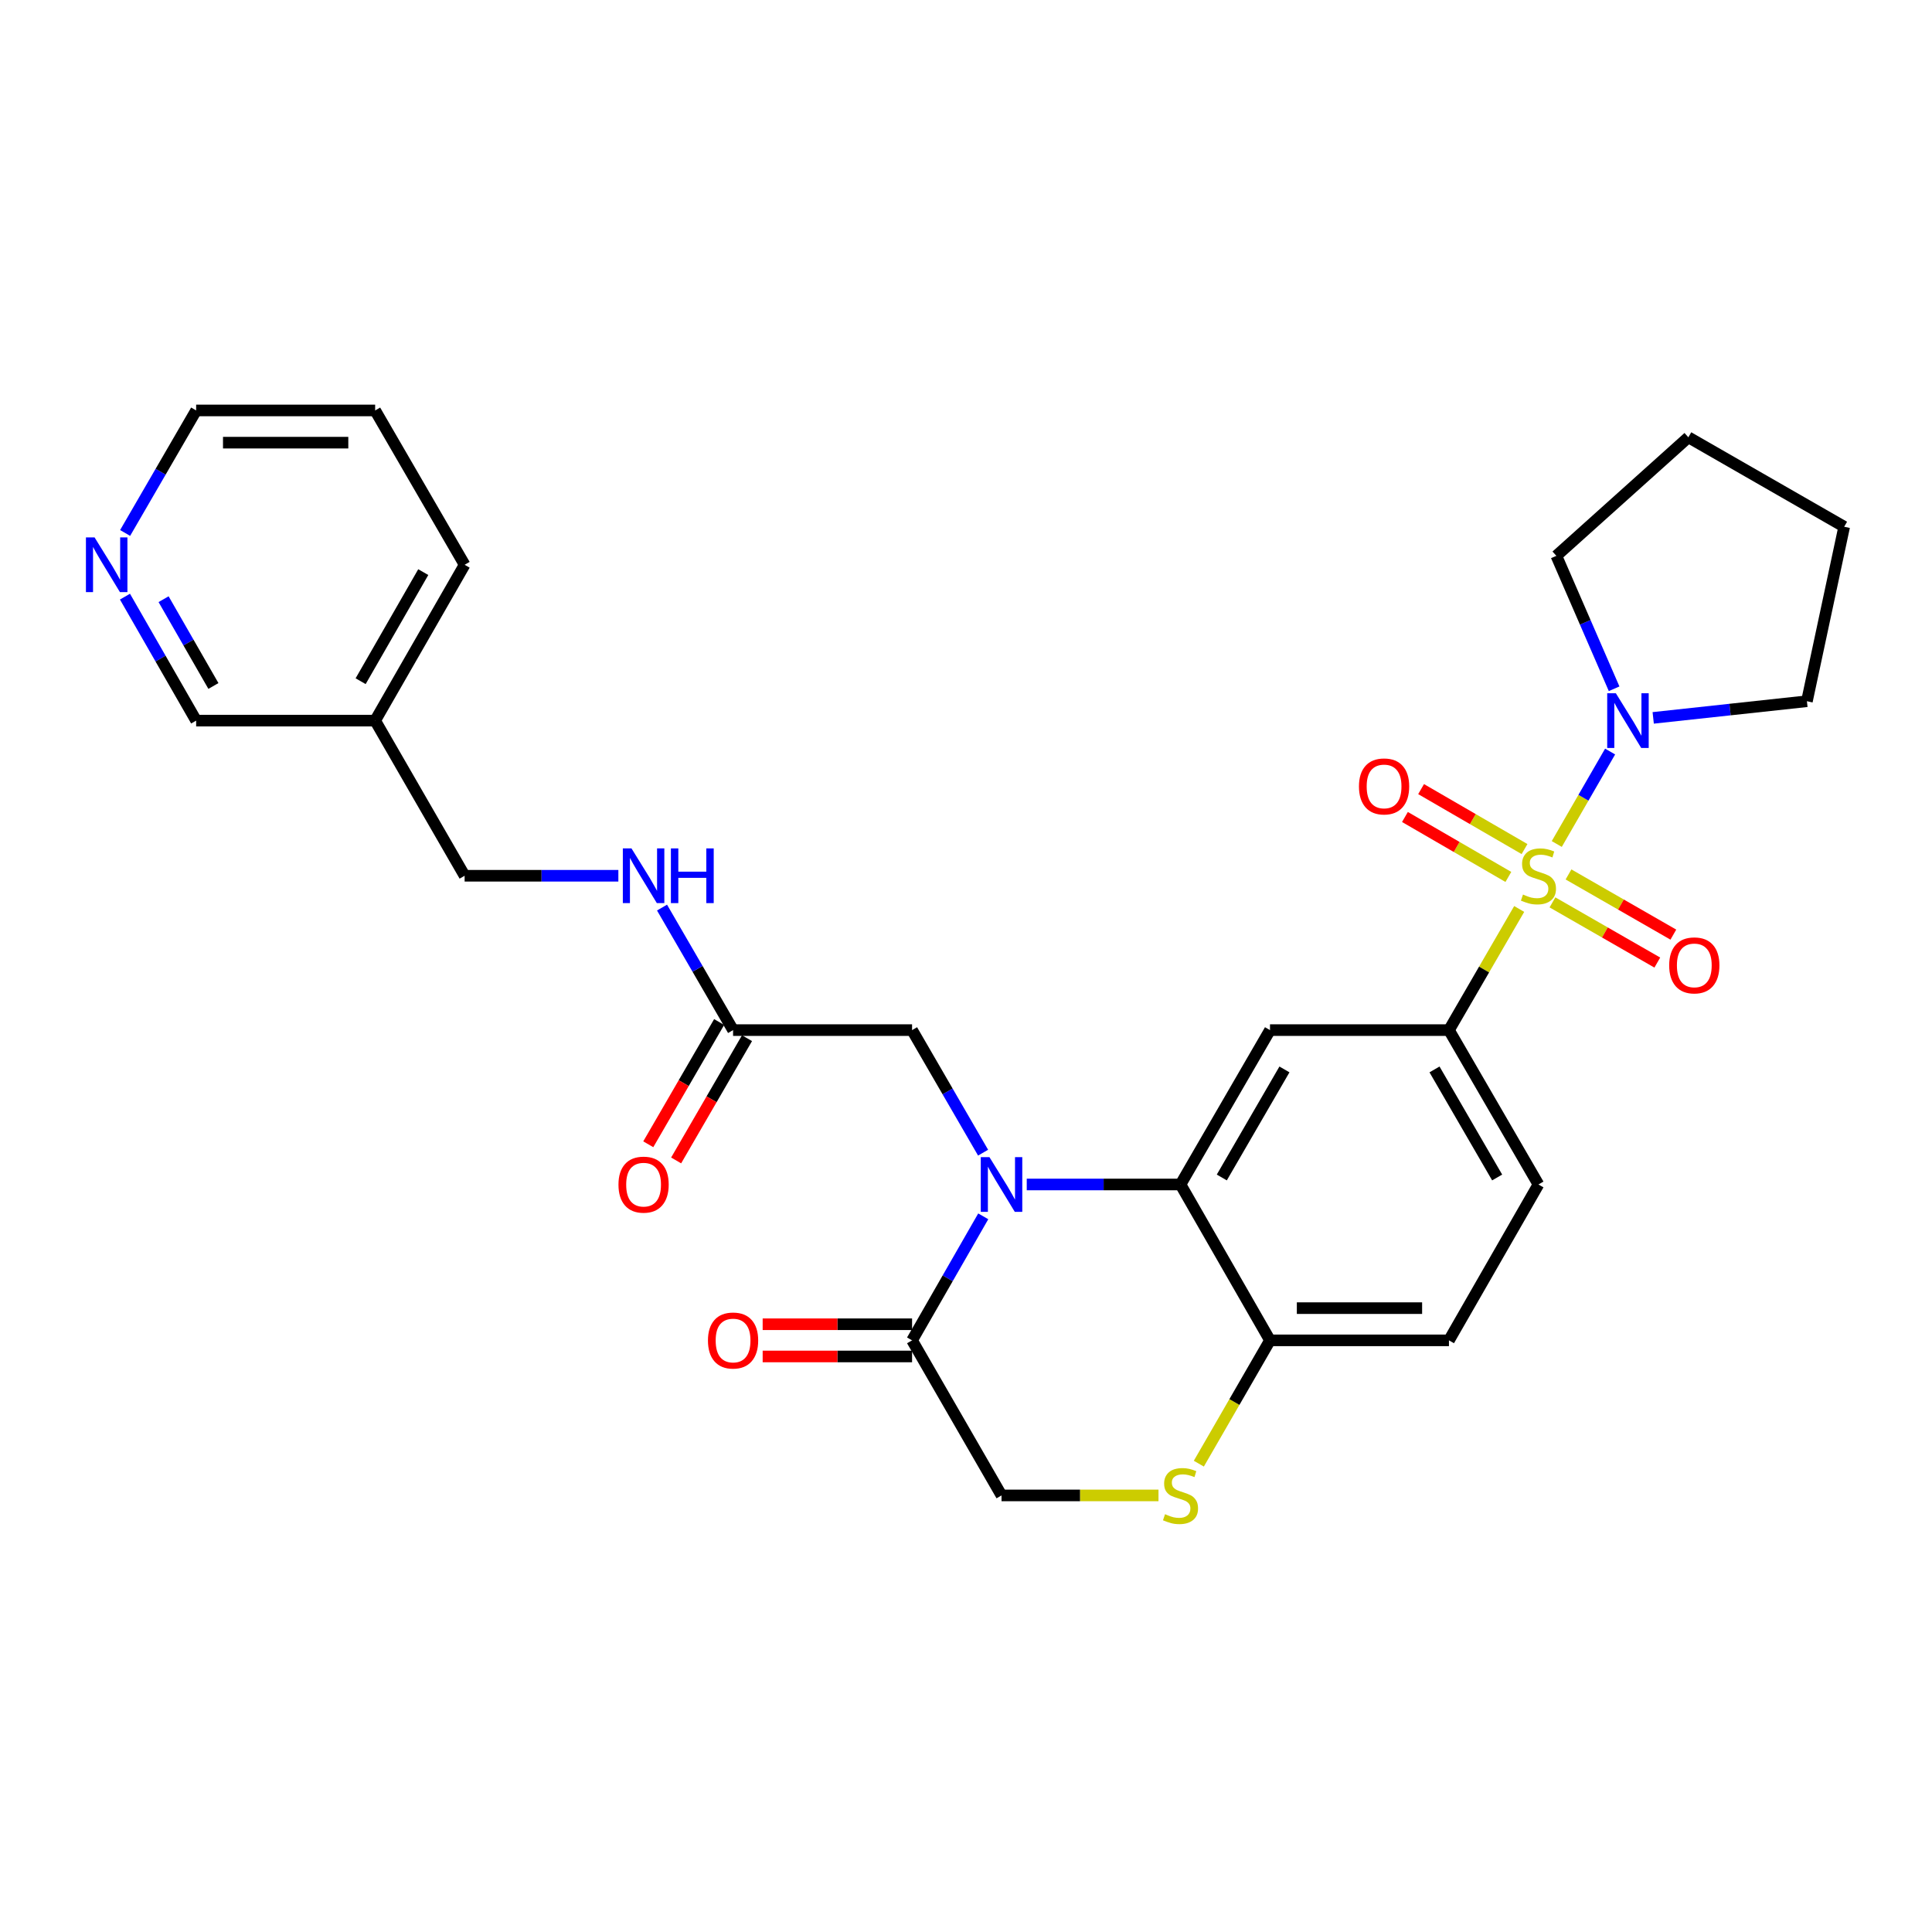 <?xml version='1.0' encoding='iso-8859-1'?>
<svg version='1.1' baseProfile='full'
              xmlns='http://www.w3.org/2000/svg'
                      xmlns:rdkit='http://www.rdkit.org/xml'
                      xmlns:xlink='http://www.w3.org/1999/xlink'
                  xml:space='preserve'
width='1000px' height='1000px' viewBox='0 0 1000 1000'>
<!-- END OF HEADER -->
<rect style='opacity:1.0;fill:#FFFFFF;stroke:none' width='1000' height='1000' x='0' y='0'> </rect>
<path class='bond-2' d='M 786.333,470.48 L 768.155,501.831' style='fill:none;fill-rule:evenodd;stroke:#CCCC00;stroke-width:6px;stroke-linecap:butt;stroke-linejoin:miter;stroke-opacity:1' />
<path class='bond-2' d='M 768.155,501.831 L 749.978,533.183' style='fill:none;fill-rule:evenodd;stroke:#000000;stroke-width:6px;stroke-linecap:butt;stroke-linejoin:miter;stroke-opacity:1' />
<path class='bond-4' d='M 805.782,436.853 L 819.588,412.924' style='fill:none;fill-rule:evenodd;stroke:#CCCC00;stroke-width:6px;stroke-linecap:butt;stroke-linejoin:miter;stroke-opacity:1' />
<path class='bond-4' d='M 819.588,412.924 L 833.394,388.994' style='fill:none;fill-rule:evenodd;stroke:#0000FF;stroke-width:6px;stroke-linecap:butt;stroke-linejoin:miter;stroke-opacity:1' />
<path class='bond-9' d='M 803.553,467.069 L 830.687,482.646' style='fill:none;fill-rule:evenodd;stroke:#CCCC00;stroke-width:6px;stroke-linecap:butt;stroke-linejoin:miter;stroke-opacity:1' />
<path class='bond-9' d='M 830.687,482.646 L 857.821,498.223' style='fill:none;fill-rule:evenodd;stroke:#FF0000;stroke-width:6px;stroke-linecap:butt;stroke-linejoin:miter;stroke-opacity:1' />
<path class='bond-9' d='M 811.855,452.608 L 838.989,468.185' style='fill:none;fill-rule:evenodd;stroke:#CCCC00;stroke-width:6px;stroke-linecap:butt;stroke-linejoin:miter;stroke-opacity:1' />
<path class='bond-9' d='M 838.989,468.185 L 866.123,483.762' style='fill:none;fill-rule:evenodd;stroke:#FF0000;stroke-width:6px;stroke-linecap:butt;stroke-linejoin:miter;stroke-opacity:1' />
<path class='bond-10' d='M 789.091,439.475 L 762.324,423.959' style='fill:none;fill-rule:evenodd;stroke:#CCCC00;stroke-width:6px;stroke-linecap:butt;stroke-linejoin:miter;stroke-opacity:1' />
<path class='bond-10' d='M 762.324,423.959 L 735.558,408.442' style='fill:none;fill-rule:evenodd;stroke:#FF0000;stroke-width:6px;stroke-linecap:butt;stroke-linejoin:miter;stroke-opacity:1' />
<path class='bond-10' d='M 780.728,453.902 L 753.961,438.385' style='fill:none;fill-rule:evenodd;stroke:#CCCC00;stroke-width:6px;stroke-linecap:butt;stroke-linejoin:miter;stroke-opacity:1' />
<path class='bond-10' d='M 753.961,438.385 L 727.195,422.868' style='fill:none;fill-rule:evenodd;stroke:#FF0000;stroke-width:6px;stroke-linecap:butt;stroke-linejoin:miter;stroke-opacity:1' />
<path class='bond-0' d='M 531.444,613.085 L 571.236,613.085' style='fill:none;fill-rule:evenodd;stroke:#0000FF;stroke-width:6px;stroke-linecap:butt;stroke-linejoin:miter;stroke-opacity:1' />
<path class='bond-0' d='M 571.236,613.085 L 611.028,613.085' style='fill:none;fill-rule:evenodd;stroke:#000000;stroke-width:6px;stroke-linecap:butt;stroke-linejoin:miter;stroke-opacity:1' />
<path class='bond-5' d='M 508.927,629.571 L 490.507,661.668' style='fill:none;fill-rule:evenodd;stroke:#0000FF;stroke-width:6px;stroke-linecap:butt;stroke-linejoin:miter;stroke-opacity:1' />
<path class='bond-5' d='M 490.507,661.668 L 472.087,693.765' style='fill:none;fill-rule:evenodd;stroke:#000000;stroke-width:6px;stroke-linecap:butt;stroke-linejoin:miter;stroke-opacity:1' />
<path class='bond-8' d='M 508.845,596.617 L 490.466,564.9' style='fill:none;fill-rule:evenodd;stroke:#0000FF;stroke-width:6px;stroke-linecap:butt;stroke-linejoin:miter;stroke-opacity:1' />
<path class='bond-8' d='M 490.466,564.9 L 472.087,533.183' style='fill:none;fill-rule:evenodd;stroke:#000000;stroke-width:6px;stroke-linecap:butt;stroke-linejoin:miter;stroke-opacity:1' />
<path class='bond-1' d='M 611.028,613.085 L 657.348,533.183' style='fill:none;fill-rule:evenodd;stroke:#000000;stroke-width:6px;stroke-linecap:butt;stroke-linejoin:miter;stroke-opacity:1' />
<path class='bond-1' d='M 632.402,609.463 L 664.826,553.532' style='fill:none;fill-rule:evenodd;stroke:#000000;stroke-width:6px;stroke-linecap:butt;stroke-linejoin:miter;stroke-opacity:1' />
<path class='bond-30' d='M 611.028,613.085 L 657.348,693.765' style='fill:none;fill-rule:evenodd;stroke:#000000;stroke-width:6px;stroke-linecap:butt;stroke-linejoin:miter;stroke-opacity:1' />
<path class='bond-3' d='M 749.978,533.183 L 657.348,533.183' style='fill:none;fill-rule:evenodd;stroke:#000000;stroke-width:6px;stroke-linecap:butt;stroke-linejoin:miter;stroke-opacity:1' />
<path class='bond-15' d='M 749.978,533.183 L 796.298,613.085' style='fill:none;fill-rule:evenodd;stroke:#000000;stroke-width:6px;stroke-linecap:butt;stroke-linejoin:miter;stroke-opacity:1' />
<path class='bond-15' d='M 742.5,553.532 L 774.924,609.463' style='fill:none;fill-rule:evenodd;stroke:#000000;stroke-width:6px;stroke-linecap:butt;stroke-linejoin:miter;stroke-opacity:1' />
<path class='bond-21' d='M 855.697,371.575 L 895.477,367.266' style='fill:none;fill-rule:evenodd;stroke:#0000FF;stroke-width:6px;stroke-linecap:butt;stroke-linejoin:miter;stroke-opacity:1' />
<path class='bond-21' d='M 895.477,367.266 L 935.258,362.958' style='fill:none;fill-rule:evenodd;stroke:#000000;stroke-width:6px;stroke-linecap:butt;stroke-linejoin:miter;stroke-opacity:1' />
<path class='bond-22' d='M 835.465,356.506 L 820.518,322.102' style='fill:none;fill-rule:evenodd;stroke:#0000FF;stroke-width:6px;stroke-linecap:butt;stroke-linejoin:miter;stroke-opacity:1' />
<path class='bond-22' d='M 820.518,322.102 L 805.571,287.697' style='fill:none;fill-rule:evenodd;stroke:#000000;stroke-width:6px;stroke-linecap:butt;stroke-linejoin:miter;stroke-opacity:1' />
<path class='bond-14' d='M 472.087,685.428 L 433.42,685.428' style='fill:none;fill-rule:evenodd;stroke:#000000;stroke-width:6px;stroke-linecap:butt;stroke-linejoin:miter;stroke-opacity:1' />
<path class='bond-14' d='M 433.42,685.428 L 394.754,685.428' style='fill:none;fill-rule:evenodd;stroke:#FF0000;stroke-width:6px;stroke-linecap:butt;stroke-linejoin:miter;stroke-opacity:1' />
<path class='bond-14' d='M 472.087,702.103 L 433.42,702.103' style='fill:none;fill-rule:evenodd;stroke:#000000;stroke-width:6px;stroke-linecap:butt;stroke-linejoin:miter;stroke-opacity:1' />
<path class='bond-14' d='M 433.42,702.103 L 394.754,702.103' style='fill:none;fill-rule:evenodd;stroke:#FF0000;stroke-width:6px;stroke-linecap:butt;stroke-linejoin:miter;stroke-opacity:1' />
<path class='bond-31' d='M 472.087,693.765 L 518.388,774.028' style='fill:none;fill-rule:evenodd;stroke:#000000;stroke-width:6px;stroke-linecap:butt;stroke-linejoin:miter;stroke-opacity:1' />
<path class='bond-6' d='M 620.514,757.592 L 638.931,725.678' style='fill:none;fill-rule:evenodd;stroke:#CCCC00;stroke-width:6px;stroke-linecap:butt;stroke-linejoin:miter;stroke-opacity:1' />
<path class='bond-6' d='M 638.931,725.678 L 657.348,693.765' style='fill:none;fill-rule:evenodd;stroke:#000000;stroke-width:6px;stroke-linecap:butt;stroke-linejoin:miter;stroke-opacity:1' />
<path class='bond-12' d='M 599.632,774.028 L 559.01,774.028' style='fill:none;fill-rule:evenodd;stroke:#CCCC00;stroke-width:6px;stroke-linecap:butt;stroke-linejoin:miter;stroke-opacity:1' />
<path class='bond-12' d='M 559.01,774.028 L 518.388,774.028' style='fill:none;fill-rule:evenodd;stroke:#000000;stroke-width:6px;stroke-linecap:butt;stroke-linejoin:miter;stroke-opacity:1' />
<path class='bond-7' d='M 657.348,693.765 L 749.978,693.765' style='fill:none;fill-rule:evenodd;stroke:#000000;stroke-width:6px;stroke-linecap:butt;stroke-linejoin:miter;stroke-opacity:1' />
<path class='bond-7' d='M 671.242,677.09 L 736.084,677.09' style='fill:none;fill-rule:evenodd;stroke:#000000;stroke-width:6px;stroke-linecap:butt;stroke-linejoin:miter;stroke-opacity:1' />
<path class='bond-11' d='M 472.087,533.183 L 379.438,533.183' style='fill:none;fill-rule:evenodd;stroke:#000000;stroke-width:6px;stroke-linecap:butt;stroke-linejoin:miter;stroke-opacity:1' />
<path class='bond-13' d='M 379.438,533.183 L 361.052,501.471' style='fill:none;fill-rule:evenodd;stroke:#000000;stroke-width:6px;stroke-linecap:butt;stroke-linejoin:miter;stroke-opacity:1' />
<path class='bond-13' d='M 361.052,501.471 L 342.666,469.76' style='fill:none;fill-rule:evenodd;stroke:#0000FF;stroke-width:6px;stroke-linecap:butt;stroke-linejoin:miter;stroke-opacity:1' />
<path class='bond-17' d='M 372.225,529.002 L 353.885,560.638' style='fill:none;fill-rule:evenodd;stroke:#000000;stroke-width:6px;stroke-linecap:butt;stroke-linejoin:miter;stroke-opacity:1' />
<path class='bond-17' d='M 353.885,560.638 L 335.545,592.275' style='fill:none;fill-rule:evenodd;stroke:#FF0000;stroke-width:6px;stroke-linecap:butt;stroke-linejoin:miter;stroke-opacity:1' />
<path class='bond-17' d='M 386.651,537.365 L 368.311,569.001' style='fill:none;fill-rule:evenodd;stroke:#000000;stroke-width:6px;stroke-linecap:butt;stroke-linejoin:miter;stroke-opacity:1' />
<path class='bond-17' d='M 368.311,569.001 L 349.971,600.638' style='fill:none;fill-rule:evenodd;stroke:#FF0000;stroke-width:6px;stroke-linecap:butt;stroke-linejoin:miter;stroke-opacity:1' />
<path class='bond-20' d='M 320.062,453.291 L 280.275,453.291' style='fill:none;fill-rule:evenodd;stroke:#0000FF;stroke-width:6px;stroke-linecap:butt;stroke-linejoin:miter;stroke-opacity:1' />
<path class='bond-20' d='M 280.275,453.291 L 240.487,453.291' style='fill:none;fill-rule:evenodd;stroke:#000000;stroke-width:6px;stroke-linecap:butt;stroke-linejoin:miter;stroke-opacity:1' />
<path class='bond-18' d='M 796.298,613.085 L 749.978,693.765' style='fill:none;fill-rule:evenodd;stroke:#000000;stroke-width:6px;stroke-linecap:butt;stroke-linejoin:miter;stroke-opacity:1' />
<path class='bond-16' d='M 64.682,308.815 L 83.105,340.903' style='fill:none;fill-rule:evenodd;stroke:#0000FF;stroke-width:6px;stroke-linecap:butt;stroke-linejoin:miter;stroke-opacity:1' />
<path class='bond-16' d='M 83.105,340.903 L 101.528,372.991' style='fill:none;fill-rule:evenodd;stroke:#000000;stroke-width:6px;stroke-linecap:butt;stroke-linejoin:miter;stroke-opacity:1' />
<path class='bond-16' d='M 84.67,310.138 L 97.566,332.6' style='fill:none;fill-rule:evenodd;stroke:#0000FF;stroke-width:6px;stroke-linecap:butt;stroke-linejoin:miter;stroke-opacity:1' />
<path class='bond-16' d='M 97.566,332.6 L 110.462,355.062' style='fill:none;fill-rule:evenodd;stroke:#000000;stroke-width:6px;stroke-linecap:butt;stroke-linejoin:miter;stroke-opacity:1' />
<path class='bond-32' d='M 64.764,275.861 L 83.146,244.153' style='fill:none;fill-rule:evenodd;stroke:#0000FF;stroke-width:6px;stroke-linecap:butt;stroke-linejoin:miter;stroke-opacity:1' />
<path class='bond-32' d='M 83.146,244.153 L 101.528,212.446' style='fill:none;fill-rule:evenodd;stroke:#000000;stroke-width:6px;stroke-linecap:butt;stroke-linejoin:miter;stroke-opacity:1' />
<path class='bond-19' d='M 194.177,372.991 L 240.487,453.291' style='fill:none;fill-rule:evenodd;stroke:#000000;stroke-width:6px;stroke-linecap:butt;stroke-linejoin:miter;stroke-opacity:1' />
<path class='bond-23' d='M 194.177,372.991 L 101.528,372.991' style='fill:none;fill-rule:evenodd;stroke:#000000;stroke-width:6px;stroke-linecap:butt;stroke-linejoin:miter;stroke-opacity:1' />
<path class='bond-25' d='M 194.177,372.991 L 240.487,292.329' style='fill:none;fill-rule:evenodd;stroke:#000000;stroke-width:6px;stroke-linecap:butt;stroke-linejoin:miter;stroke-opacity:1' />
<path class='bond-25' d='M 186.662,352.589 L 219.08,296.126' style='fill:none;fill-rule:evenodd;stroke:#000000;stroke-width:6px;stroke-linecap:butt;stroke-linejoin:miter;stroke-opacity:1' />
<path class='bond-27' d='M 935.258,362.958 L 954.545,272.643' style='fill:none;fill-rule:evenodd;stroke:#000000;stroke-width:6px;stroke-linecap:butt;stroke-linejoin:miter;stroke-opacity:1' />
<path class='bond-28' d='M 805.571,287.697 L 873.893,226.342' style='fill:none;fill-rule:evenodd;stroke:#000000;stroke-width:6px;stroke-linecap:butt;stroke-linejoin:miter;stroke-opacity:1' />
<path class='bond-24' d='M 101.528,212.446 L 194.177,212.446' style='fill:none;fill-rule:evenodd;stroke:#000000;stroke-width:6px;stroke-linecap:butt;stroke-linejoin:miter;stroke-opacity:1' />
<path class='bond-24' d='M 115.425,229.121 L 180.279,229.121' style='fill:none;fill-rule:evenodd;stroke:#000000;stroke-width:6px;stroke-linecap:butt;stroke-linejoin:miter;stroke-opacity:1' />
<path class='bond-26' d='M 240.487,292.329 L 194.177,212.446' style='fill:none;fill-rule:evenodd;stroke:#000000;stroke-width:6px;stroke-linecap:butt;stroke-linejoin:miter;stroke-opacity:1' />
<path class='bond-29' d='M 954.545,272.643 L 873.893,226.342' style='fill:none;fill-rule:evenodd;stroke:#000000;stroke-width:6px;stroke-linecap:butt;stroke-linejoin:miter;stroke-opacity:1' />
<path  class='atom-0' d='M 788.298 463.011
Q 788.618 463.131, 789.938 463.691
Q 791.258 464.251, 792.698 464.611
Q 794.178 464.931, 795.618 464.931
Q 798.298 464.931, 799.858 463.651
Q 801.418 462.331, 801.418 460.051
Q 801.418 458.491, 800.618 457.531
Q 799.858 456.571, 798.658 456.051
Q 797.458 455.531, 795.458 454.931
Q 792.938 454.171, 791.418 453.451
Q 789.938 452.731, 788.858 451.211
Q 787.818 449.691, 787.818 447.131
Q 787.818 443.571, 790.218 441.371
Q 792.658 439.171, 797.458 439.171
Q 800.738 439.171, 804.458 440.731
L 803.538 443.811
Q 800.138 442.411, 797.578 442.411
Q 794.818 442.411, 793.298 443.571
Q 791.778 444.691, 791.818 446.651
Q 791.818 448.171, 792.578 449.091
Q 793.378 450.011, 794.498 450.531
Q 795.658 451.051, 797.578 451.651
Q 800.138 452.451, 801.658 453.251
Q 803.178 454.051, 804.258 455.691
Q 805.378 457.291, 805.378 460.051
Q 805.378 463.971, 802.738 466.091
Q 800.138 468.171, 795.778 468.171
Q 793.258 468.171, 791.338 467.611
Q 789.458 467.091, 787.218 466.171
L 788.298 463.011
' fill='#CCCC00'/>
<path  class='atom-1' d='M 512.128 598.925
L 521.408 613.925
Q 522.328 615.405, 523.808 618.085
Q 525.288 620.765, 525.368 620.925
L 525.368 598.925
L 529.128 598.925
L 529.128 627.245
L 525.248 627.245
L 515.288 610.845
Q 514.128 608.925, 512.888 606.725
Q 511.688 604.525, 511.328 603.845
L 511.328 627.245
L 507.648 627.245
L 507.648 598.925
L 512.128 598.925
' fill='#0000FF'/>
<path  class='atom-5' d='M 836.367 358.831
L 845.647 373.831
Q 846.567 375.311, 848.047 377.991
Q 849.527 380.671, 849.607 380.831
L 849.607 358.831
L 853.367 358.831
L 853.367 387.151
L 849.487 387.151
L 839.527 370.751
Q 838.367 368.831, 837.127 366.631
Q 835.927 364.431, 835.567 363.751
L 835.567 387.151
L 831.887 387.151
L 831.887 358.831
L 836.367 358.831
' fill='#0000FF'/>
<path  class='atom-7' d='M 603.028 783.748
Q 603.348 783.868, 604.668 784.428
Q 605.988 784.988, 607.428 785.348
Q 608.908 785.668, 610.348 785.668
Q 613.028 785.668, 614.588 784.388
Q 616.148 783.068, 616.148 780.788
Q 616.148 779.228, 615.348 778.268
Q 614.588 777.308, 613.388 776.788
Q 612.188 776.268, 610.188 775.668
Q 607.668 774.908, 606.148 774.188
Q 604.668 773.468, 603.588 771.948
Q 602.548 770.428, 602.548 767.868
Q 602.548 764.308, 604.948 762.108
Q 607.388 759.908, 612.188 759.908
Q 615.468 759.908, 619.188 761.468
L 618.268 764.548
Q 614.868 763.148, 612.308 763.148
Q 609.548 763.148, 608.028 764.308
Q 606.508 765.428, 606.548 767.388
Q 606.548 768.908, 607.308 769.828
Q 608.108 770.748, 609.228 771.268
Q 610.388 771.788, 612.308 772.388
Q 614.868 773.188, 616.388 773.988
Q 617.908 774.788, 618.988 776.428
Q 620.108 778.028, 620.108 780.788
Q 620.108 784.708, 617.468 786.828
Q 614.868 788.908, 610.508 788.908
Q 607.988 788.908, 606.068 788.348
Q 604.188 787.828, 601.948 786.908
L 603.028 783.748
' fill='#CCCC00'/>
<path  class='atom-10' d='M 863.969 499.681
Q 863.969 492.881, 867.329 489.081
Q 870.689 485.281, 876.969 485.281
Q 883.249 485.281, 886.609 489.081
Q 889.969 492.881, 889.969 499.681
Q 889.969 506.561, 886.569 510.481
Q 883.169 514.361, 876.969 514.361
Q 870.729 514.361, 867.329 510.481
Q 863.969 506.601, 863.969 499.681
M 876.969 511.161
Q 881.289 511.161, 883.609 508.281
Q 885.969 505.361, 885.969 499.681
Q 885.969 494.121, 883.609 491.321
Q 881.289 488.481, 876.969 488.481
Q 872.649 488.481, 870.289 491.281
Q 867.969 494.081, 867.969 499.681
Q 867.969 505.401, 870.289 508.281
Q 872.649 511.161, 876.969 511.161
' fill='#FF0000'/>
<path  class='atom-11' d='M 703.396 407.051
Q 703.396 400.251, 706.756 396.451
Q 710.116 392.651, 716.396 392.651
Q 722.676 392.651, 726.036 396.451
Q 729.396 400.251, 729.396 407.051
Q 729.396 413.931, 725.996 417.851
Q 722.596 421.731, 716.396 421.731
Q 710.156 421.731, 706.756 417.851
Q 703.396 413.971, 703.396 407.051
M 716.396 418.531
Q 720.716 418.531, 723.036 415.651
Q 725.396 412.731, 725.396 407.051
Q 725.396 401.491, 723.036 398.691
Q 720.716 395.851, 716.396 395.851
Q 712.076 395.851, 709.716 398.651
Q 707.396 401.451, 707.396 407.051
Q 707.396 412.771, 709.716 415.651
Q 712.076 418.531, 716.396 418.531
' fill='#FF0000'/>
<path  class='atom-14' d='M 326.858 439.131
L 336.138 454.131
Q 337.058 455.611, 338.538 458.291
Q 340.018 460.971, 340.098 461.131
L 340.098 439.131
L 343.858 439.131
L 343.858 467.451
L 339.978 467.451
L 330.018 451.051
Q 328.858 449.131, 327.618 446.931
Q 326.418 444.731, 326.058 444.051
L 326.058 467.451
L 322.378 467.451
L 322.378 439.131
L 326.858 439.131
' fill='#0000FF'/>
<path  class='atom-14' d='M 347.258 439.131
L 351.098 439.131
L 351.098 451.171
L 365.578 451.171
L 365.578 439.131
L 369.418 439.131
L 369.418 467.451
L 365.578 467.451
L 365.578 454.371
L 351.098 454.371
L 351.098 467.451
L 347.258 467.451
L 347.258 439.131
' fill='#0000FF'/>
<path  class='atom-15' d='M 366.438 693.845
Q 366.438 687.045, 369.798 683.245
Q 373.158 679.445, 379.438 679.445
Q 385.718 679.445, 389.078 683.245
Q 392.438 687.045, 392.438 693.845
Q 392.438 700.725, 389.038 704.645
Q 385.638 708.525, 379.438 708.525
Q 373.198 708.525, 369.798 704.645
Q 366.438 700.765, 366.438 693.845
M 379.438 705.325
Q 383.758 705.325, 386.078 702.445
Q 388.438 699.525, 388.438 693.845
Q 388.438 688.285, 386.078 685.485
Q 383.758 682.645, 379.438 682.645
Q 375.118 682.645, 372.758 685.445
Q 370.438 688.245, 370.438 693.845
Q 370.438 699.565, 372.758 702.445
Q 375.118 705.325, 379.438 705.325
' fill='#FF0000'/>
<path  class='atom-17' d='M 48.957 278.169
L 58.237 293.169
Q 59.157 294.649, 60.637 297.329
Q 62.117 300.009, 62.197 300.169
L 62.197 278.169
L 65.957 278.169
L 65.957 306.489
L 62.077 306.489
L 52.117 290.089
Q 50.957 288.169, 49.717 285.969
Q 48.517 283.769, 48.157 283.089
L 48.157 306.489
L 44.477 306.489
L 44.477 278.169
L 48.957 278.169
' fill='#0000FF'/>
<path  class='atom-18' d='M 320.118 613.165
Q 320.118 606.365, 323.478 602.565
Q 326.838 598.765, 333.118 598.765
Q 339.398 598.765, 342.758 602.565
Q 346.118 606.365, 346.118 613.165
Q 346.118 620.045, 342.718 623.965
Q 339.318 627.845, 333.118 627.845
Q 326.878 627.845, 323.478 623.965
Q 320.118 620.085, 320.118 613.165
M 333.118 624.645
Q 337.438 624.645, 339.758 621.765
Q 342.118 618.845, 342.118 613.165
Q 342.118 607.605, 339.758 604.805
Q 337.438 601.965, 333.118 601.965
Q 328.798 601.965, 326.438 604.765
Q 324.118 607.565, 324.118 613.165
Q 324.118 618.885, 326.438 621.765
Q 328.798 624.645, 333.118 624.645
' fill='#FF0000'/>
</svg>
